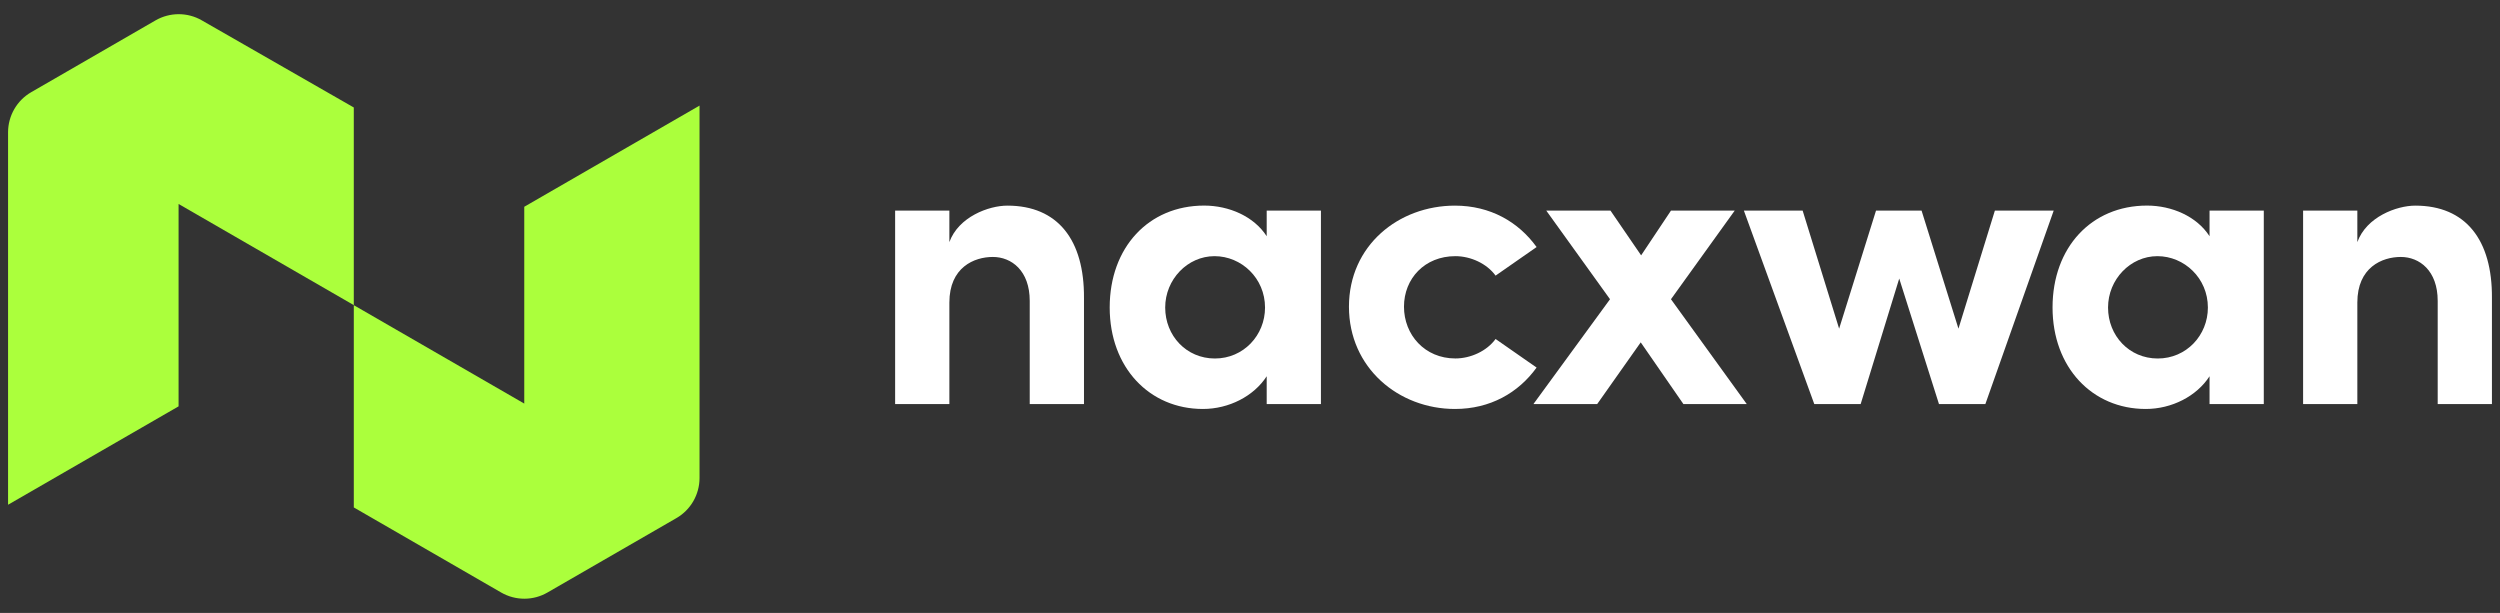 <svg xmlns="http://www.w3.org/2000/svg" width="155" height="38" viewBox="0 0 155 38" fill="none"><rect x="0" y="0" width="155" height="38" fill="#333333" stroke="none"/><path d="M43.371 6.545V29.636C43.371 30.662 42.824 31.613 41.933 32.125L33.946 36.734C33.058 37.249 31.961 37.249 31.069 36.734L21.936 31.461V18.921L32.504 25.022V12.82L32.54 12.799L43.367 6.549L43.371 6.545Z" fill="#ABFF3C"></path><path d="M21.935 6.67V18.918L11.072 12.646V25.193L0.5 31.294V8.204C0.5 7.178 1.047 6.226 1.938 5.714L9.641 1.265C10.529 0.753 11.623 0.75 12.51 1.261L21.939 6.666L21.935 6.67Z" fill="#ABFF3C"></path><path d="M67.207 18.477V25.051H63.843V18.655C63.843 16.78 62.714 15.931 61.556 15.931C60.399 15.931 58.861 16.574 58.861 18.758V25.051H55.498V13.058H58.861V15.011C59.426 13.445 61.301 12.749 62.455 12.749C65.587 12.749 67.231 14.88 67.207 18.477Z" fill="white"></path><path d="M78.535 13.058H81.898V25.051H78.535V23.328C77.74 24.561 76.198 25.356 74.579 25.356C71.266 25.356 68.801 22.789 68.801 19.063C68.801 15.338 71.216 12.746 74.657 12.746C76.198 12.746 77.74 13.413 78.535 14.646V13.055V13.058ZM78.432 19.067C78.432 17.245 76.969 15.882 75.3 15.882C73.631 15.882 72.242 17.32 72.242 19.067C72.242 20.814 73.553 22.227 75.325 22.227C77.097 22.227 78.432 20.789 78.432 19.067Z" fill="white"></path><path d="M83.635 19.017C83.635 15.217 86.717 12.749 90.208 12.749C92.392 12.749 94.139 13.751 95.269 15.317L92.726 17.089C92.186 16.343 91.185 15.882 90.233 15.882C88.333 15.882 87.047 17.27 87.047 19.014C87.047 20.757 88.333 22.224 90.233 22.224C91.185 22.224 92.186 21.762 92.726 21.017L95.269 22.789C94.139 24.355 92.392 25.356 90.208 25.356C86.717 25.356 83.635 22.814 83.635 19.014" fill="white"></path><path d="M108.298 25.051H104.37L101.725 21.226L99.026 25.051H95.073L99.821 18.552L95.869 13.058H99.85L101.75 15.832L103.6 13.058H107.552L103.6 18.552L108.298 25.051Z" fill="white"></path><path d="M123.682 13.058H127.329L123.093 25.051H120.216L117.752 17.27L115.362 25.051H112.485L108.121 13.058H111.764L114.026 20.377L116.313 13.058H119.137L121.424 20.377L123.682 13.058Z" fill="white"></path><path d="M136.992 13.058H140.355V25.051H136.992V23.328C136.197 24.561 134.656 25.356 133.036 25.356C129.723 25.356 127.258 22.789 127.258 19.063C127.258 15.338 129.673 12.746 133.114 12.746C134.656 12.746 136.197 13.413 136.992 14.646V13.055V13.058ZM136.889 19.067C136.889 17.245 135.426 15.882 133.757 15.882C132.088 15.882 130.699 17.32 130.699 19.067C130.699 20.814 132.01 22.227 133.782 22.227C135.554 22.227 136.889 20.789 136.889 19.067Z" fill="white"></path><path d="M154.5 18.477V25.051H151.137V18.655C151.137 16.78 150.008 15.931 148.85 15.931C147.692 15.931 146.155 16.574 146.155 18.758V25.051H142.792V13.058H146.155V15.011C146.719 13.445 148.594 12.749 149.748 12.749C152.881 12.749 154.525 14.88 154.5 18.477Z" fill="white"></path></svg>